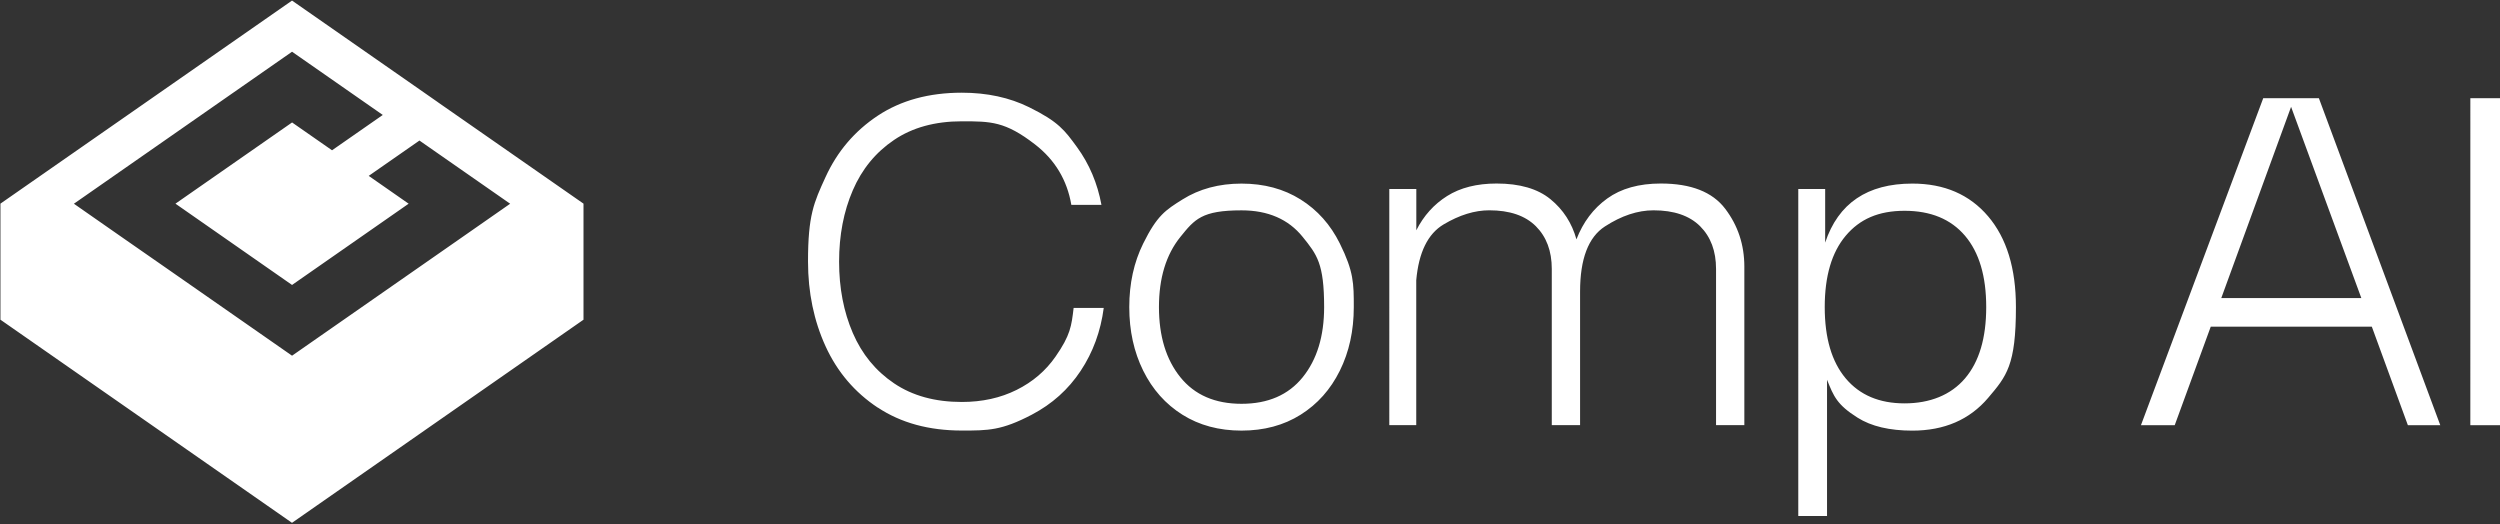 <svg viewBox="0 0 333.942 70" fill="none" xmlns="http://www.w3.org/2000/svg" ><rect x="0" y="0" width="333.942" height="70" fill="#333333" stroke="none"/><g clip-path="url(#a)" fill="white" data-darkreader-inline-fill="" style="--darkreader-inline-fill: currentColor;"><path d="M117.26 54.456q-4.631 -3.062 -6.98 -8.191 -2.345 -5.124 -2.348 -11.316c-0.003 -6.192 0.781 -7.895 2.348 -11.311q2.345 -5.123 6.98 -8.191 4.631 -3.063 11.213 -3.065 5.06 0 8.992 1.94c3.931 1.94 4.752 3.074 6.401 5.337 1.649 2.267 2.731 4.83 3.261 7.704h-4.022q-0.853 -4.974 -4.844 -8.065c-3.99 -3.091 -5.922 -3.094 -9.782 -3.094q-5.365 -0.001 -9.051 2.488 -3.69 2.491 -5.515 6.731 -1.83 4.243 -1.83 9.526c0 3.521 0.609 6.691 1.83 9.526q1.83 4.246 5.515 6.731 3.688 2.489 9.051 2.488 4.082 0 7.312 -1.61 3.23 -1.604 5.211 -4.459c1.981 -2.855 2.122 -4.063 2.409 -6.49h4.022c-0.409 3.115 -1.431 5.914 -3.08 8.401q-2.472 3.731 -6.523 5.853c-4.05 2.122 -5.821 2.122 -9.355 2.122q-6.586 0 -11.213 -3.066zm40.687 0.942q-3.381 -2.122 -5.242 -5.884 -1.861 -3.759 -1.861 -8.492 0 -4.731 1.861 -8.492c1.861 -3.762 2.989 -4.469 5.242 -5.883q3.38 -2.122 7.892 -2.122 4.514 0 7.892 2.122 3.381 2.122 5.242 5.883c1.861 3.76 1.861 5.337 1.861 8.492s-0.62 5.984 -1.861 8.492 -2.989 4.469 -5.242 5.884 -4.889 2.121 -7.892 2.121 -5.639 -0.707 -7.892 -2.121m16.064 -5.006q2.863 -3.55 2.862 -9.374c-0.001 -5.823 -0.958 -7.007 -2.862 -9.37q-2.863 -3.55 -8.17 -3.55c-5.306 0 -6.261 1.184 -8.17 3.55s-2.862 5.492 -2.862 9.37 0.952 7.007 2.862 9.374 4.633 3.546 8.17 3.546 6.261 -1.184 8.17 -3.546m11.577 -25.145h3.599v5.516q1.467 -2.911 4.113 -4.578 2.653 -1.67 6.612 -1.67 4.631 0 7.192 2.092 2.561 2.093 3.472 5.366 1.338 -3.459 4.113 -5.457 2.776 -2.001 7.161 -2.001 6.034 0 8.593 3.366 2.558 3.363 2.561 7.734V56.784h-3.78V35.92c0 -2.387 -0.711 -4.284 -2.131 -5.704q-2.134 -2.121 -6.22 -2.122 -3.17 0 -6.49 2.152c-2.218 1.435 -3.321 4.339 -3.321 8.702v17.836h-3.78V35.918c0 -2.387 -0.711 -4.284 -2.131 -5.704q-2.134 -2.122 -6.22 -2.122 -2.926 0 -6.093 1.882t-3.661 7.466v19.351h-3.599V25.246zm58.212 0.003v7.158q2.624 -7.885 11.642 -7.885 6.401 -0.001 10.121 4.368t3.718 12.132c0 7.763 -1.239 9.219 -3.718 12.132q-3.718 4.367 -10.121 4.368 -4.571 0 -7.312 -1.73c-2.743 -1.73 -3.191 -2.839 -4.082 -5.067v18.197h-3.84V25.249h3.599zm2.743 25.295q2.804 3.338 7.862 3.336c3.373 0 6.184 -1.114 8.075 -3.336s2.832 -5.397 2.832 -9.526 -0.942 -7.298 -2.832 -9.526q-2.835 -3.335 -8.075 -3.336c-3.493 0 -5.992 1.114 -7.862 3.336s-2.801 5.397 -2.801 9.526 0.932 7.298 2.801 9.526m70.277 -6.91h-21.515l-4.813 13.161h-4.511l16.334 -43.679h7.434l16.215 43.677h-4.329zm-1.401 -3.822 -9.384 -25.542 -9.324 25.542h18.714zM329.981 13.118h3.961v43.677h-3.963zm-271.506 0.522 -2.444 -1.705L39.008 0.076 0.06 27.201v15.504l38.944 27.132 38.938 -27.132V27.201L58.467 13.639zM39.01 6.909l12.121 8.446 -6.224 4.333 -0.554 0.386 -5.338 -3.717 -15.579 10.849 5.338 3.721 4.899 3.416 5.338 3.721 15.574 -10.854 -5.333 -3.717 0.554 -0.386 6.223 -4.333 12.116 8.441 -6.223 4.339 -22.911 15.96 -12.121 -8.446 -4.899 -3.412 -5.897 -4.102 -6.222 -4.339z"></path></g><defs><clipPath id="a"><path fill="currentColor" d="M0 0h333.942v69.912H0z" data-darkreader-inline-fill="" style="--darkreader-inline-fill: currentColor;"></path></clipPath></defs></svg>